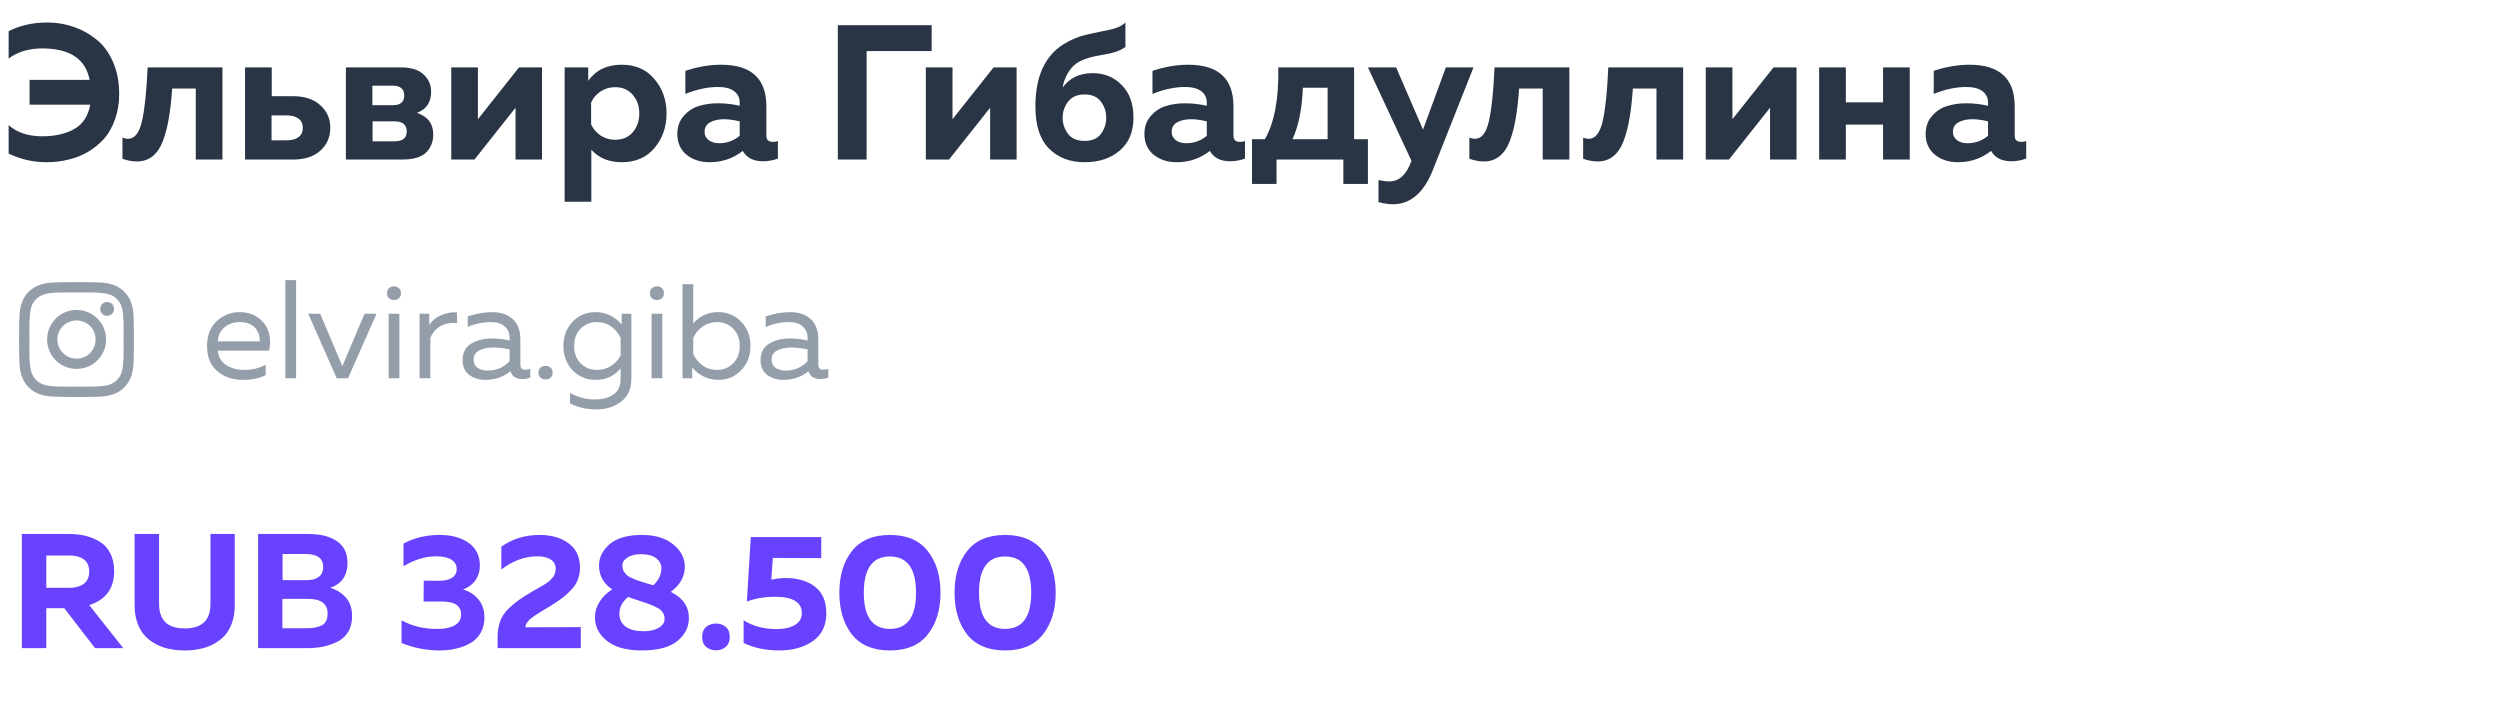 <?xml version="1.0" encoding="UTF-8"?> <svg xmlns="http://www.w3.org/2000/svg" width="250" height="71" viewBox="0 0 250 71" fill="none"> <path d="M4.63 64.816H2.183V53.396H6.882C7.48 53.396 8.029 53.456 8.529 53.576C9.041 53.695 9.519 53.891 9.965 54.163C10.422 54.435 10.775 54.821 11.025 55.321C11.287 55.822 11.417 56.42 11.417 57.116C11.417 58.845 10.585 59.976 8.921 60.509L12.331 64.816H9.508L6.425 60.819H4.63V64.816ZM4.63 55.55V58.78H6.996C7.551 58.78 8.007 58.65 8.366 58.389C8.736 58.117 8.921 57.709 8.921 57.165C8.921 56.61 8.742 56.202 8.383 55.941C8.024 55.68 7.561 55.55 6.996 55.55H4.63ZM21.047 53.396H23.477V60.526C23.477 61.178 23.385 61.766 23.2 62.288C23.015 62.81 22.765 63.239 22.45 63.577C22.134 63.914 21.759 64.197 21.324 64.425C20.889 64.653 20.432 64.811 19.953 64.898C19.486 64.996 18.991 65.045 18.469 65.045C17.947 65.045 17.447 64.996 16.968 64.898C16.5 64.811 16.049 64.653 15.614 64.425C15.179 64.197 14.804 63.914 14.488 63.577C14.173 63.239 13.923 62.81 13.738 62.288C13.553 61.766 13.46 61.178 13.46 60.526V53.396H15.908V60.395C15.908 62.027 16.761 62.842 18.469 62.842C20.187 62.842 21.047 62.027 21.047 60.395V53.396ZM25.81 53.396H30.803C32.053 53.396 33.021 53.641 33.707 54.13C34.403 54.609 34.751 55.327 34.751 56.284C34.751 57.556 34.174 58.389 33.021 58.78C33.652 58.965 34.174 59.291 34.588 59.759C35.001 60.216 35.208 60.836 35.208 61.619C35.208 62.239 35.072 62.772 34.8 63.218C34.528 63.653 34.158 63.979 33.69 64.197C33.233 64.414 32.76 64.572 32.271 64.67C31.792 64.767 31.276 64.816 30.721 64.816H25.81V53.396ZM32.76 61.358C32.76 60.379 32.113 59.889 30.819 59.889H28.241V62.826H30.689C31.33 62.826 31.836 62.723 32.206 62.516C32.575 62.309 32.76 61.923 32.76 61.358ZM32.32 56.708C32.32 55.838 31.744 55.403 30.591 55.403H28.258V58.013H30.721C31.2 58.013 31.586 57.904 31.879 57.687C32.173 57.459 32.32 57.132 32.32 56.708ZM47.986 56.561C47.986 57.127 47.833 57.622 47.529 58.046C47.235 58.459 46.827 58.758 46.305 58.943C46.925 59.128 47.436 59.46 47.839 59.938C48.241 60.406 48.442 61.021 48.442 61.782C48.442 62.347 48.317 62.848 48.067 63.283C47.828 63.707 47.496 64.044 47.072 64.294C46.648 64.544 46.175 64.729 45.653 64.849C45.141 64.98 44.592 65.045 44.005 65.045C42.645 65.045 41.362 64.795 40.155 64.294V62.027C41.221 62.625 42.439 62.913 43.809 62.891C44.494 62.891 45.049 62.772 45.473 62.532C45.897 62.293 46.109 61.929 46.109 61.439C46.109 60.58 45.468 60.151 44.184 60.151H42.357L42.373 58.062L43.907 58.078C44.462 58.078 44.891 57.981 45.196 57.785C45.511 57.578 45.669 57.285 45.669 56.904C45.669 56.501 45.495 56.191 45.147 55.974C44.799 55.745 44.293 55.631 43.63 55.631C42.531 55.631 41.438 55.963 40.35 56.627V54.359C41.416 53.782 42.623 53.494 43.972 53.494C45.169 53.494 46.137 53.761 46.876 54.294C47.616 54.827 47.986 55.582 47.986 56.561ZM50.134 54.669C51.233 53.886 52.505 53.494 53.952 53.494C55.137 53.494 56.105 53.772 56.856 54.326C57.617 54.881 57.998 55.697 57.998 56.773C57.998 57.611 57.726 58.329 57.182 58.927C56.649 59.514 55.92 60.08 54.996 60.624C53.908 61.265 53.239 61.7 52.989 61.929C52.696 62.212 52.543 62.478 52.532 62.728L58.079 62.712V64.816H49.759V63.723C49.759 63.125 49.846 62.587 50.02 62.108C50.205 61.63 50.499 61.2 50.901 60.819C51.314 60.439 51.657 60.156 51.929 59.971C52.201 59.775 52.614 59.514 53.169 59.188C53.201 59.166 53.228 59.15 53.25 59.139C53.272 59.128 53.299 59.112 53.332 59.09C53.364 59.068 53.392 59.052 53.413 59.041C53.479 58.998 53.615 58.921 53.821 58.813C54.039 58.693 54.18 58.611 54.245 58.568C54.311 58.524 54.425 58.454 54.588 58.356C54.751 58.247 54.865 58.166 54.931 58.111C54.996 58.046 55.078 57.959 55.175 57.85C55.284 57.741 55.36 57.644 55.404 57.556C55.447 57.469 55.485 57.366 55.518 57.246C55.551 57.127 55.567 57.002 55.567 56.871C55.567 56.469 55.404 56.164 55.078 55.958C54.751 55.74 54.3 55.631 53.723 55.631C52.483 55.631 51.287 56.072 50.134 56.953V54.669ZM59.902 56.561C59.902 55.735 60.261 55.017 60.978 54.408C61.696 53.799 62.762 53.494 64.176 53.494C65.514 53.494 66.564 53.809 67.325 54.44C68.086 55.06 68.472 55.789 68.483 56.627C68.494 57.627 68.026 58.481 67.08 59.188C68.287 59.786 68.891 60.662 68.891 61.815C68.891 62.717 68.499 63.484 67.716 64.115C66.944 64.735 65.775 65.045 64.209 65.045C62.654 65.045 61.479 64.724 60.685 64.082C59.891 63.441 59.494 62.657 59.494 61.733C59.494 61.178 59.652 60.656 59.967 60.167C60.282 59.666 60.701 59.259 61.223 58.943C60.342 58.345 59.902 57.551 59.902 56.561ZM64.454 60.248C64.301 60.194 64.035 60.107 63.654 59.987C63.284 59.868 63.002 59.77 62.806 59.694C62.208 60.194 61.919 60.776 61.941 61.439C61.952 61.94 62.159 62.347 62.561 62.663C62.974 62.967 63.583 63.12 64.388 63.12C64.987 63.12 65.481 63.005 65.873 62.777C66.264 62.549 66.46 62.25 66.46 61.88C66.46 61.695 66.422 61.526 66.346 61.374C66.27 61.222 66.183 61.102 66.085 61.015C65.987 60.917 65.829 60.819 65.612 60.721C65.405 60.613 65.231 60.531 65.09 60.477C64.959 60.422 64.747 60.346 64.454 60.248ZM66.134 56.806C66.134 56.404 65.954 56.072 65.596 55.811C65.248 55.55 64.742 55.419 64.078 55.419C63.513 55.419 63.061 55.533 62.724 55.762C62.398 55.979 62.235 56.251 62.235 56.578C62.235 56.763 62.278 56.937 62.365 57.1C62.452 57.252 62.545 57.377 62.643 57.475C62.74 57.573 62.904 57.676 63.132 57.785C63.361 57.883 63.54 57.959 63.67 58.013C63.801 58.057 64.019 58.127 64.323 58.225C64.443 58.258 64.617 58.312 64.845 58.389C65.084 58.454 65.253 58.497 65.351 58.519C65.895 57.975 66.156 57.404 66.134 56.806ZM72.582 62.696C72.843 62.924 72.973 63.256 72.973 63.691C72.973 64.126 72.843 64.457 72.582 64.686C72.32 64.914 71.994 65.028 71.603 65.028C71.211 65.028 70.879 64.914 70.607 64.686C70.346 64.457 70.216 64.126 70.216 63.691C70.216 63.256 70.346 62.924 70.607 62.696C70.879 62.467 71.211 62.353 71.603 62.353C71.994 62.353 72.32 62.467 72.582 62.696ZM75.078 53.706H82.126V55.811L77.28 55.794L77.134 57.964C77.656 57.855 78.134 57.801 78.569 57.801C79.766 57.801 80.739 58.089 81.49 58.666C82.251 59.242 82.632 60.134 82.632 61.341C82.632 62.56 82.18 63.484 81.278 64.115C80.375 64.735 79.26 65.045 77.933 65.045C76.584 65.045 75.393 64.795 74.36 64.294V62.027C75.285 62.614 76.383 62.908 77.656 62.908C78.417 62.908 79.026 62.772 79.483 62.5C79.951 62.228 80.184 61.831 80.184 61.309C80.184 60.221 79.282 59.677 77.476 59.677C76.497 59.677 75.567 59.835 74.686 60.151L75.078 53.706ZM85.191 63.446C84.353 62.369 83.935 60.977 83.935 59.27C83.935 57.562 84.353 56.175 85.191 55.109C86.039 54.032 87.306 53.494 88.992 53.494C90.678 53.494 91.94 54.032 92.777 55.109C93.625 56.175 94.05 57.562 94.05 59.27C94.05 60.977 93.625 62.369 92.777 63.446C91.94 64.512 90.678 65.045 88.992 65.045C87.306 65.045 86.039 64.512 85.191 63.446ZM88.992 62.891C90.732 62.891 91.602 61.684 91.602 59.27C91.602 56.855 90.732 55.648 88.992 55.648C87.252 55.648 86.382 56.855 86.382 59.27C86.382 61.684 87.252 62.891 88.992 62.891ZM96.71 63.446C95.872 62.369 95.454 60.977 95.454 59.27C95.454 57.562 95.872 56.175 96.71 55.109C97.558 54.032 98.825 53.494 100.511 53.494C102.197 53.494 103.459 54.032 104.296 55.109C105.144 56.175 105.569 57.562 105.569 59.27C105.569 60.977 105.144 62.369 104.296 63.446C103.459 64.512 102.197 65.045 100.511 65.045C98.825 65.045 97.558 64.512 96.71 63.446ZM100.511 62.891C102.251 62.891 103.121 61.684 103.121 59.27C103.121 56.855 102.251 55.648 100.511 55.648C98.771 55.648 97.901 56.855 97.901 59.27C97.901 61.684 98.771 62.891 100.511 62.891Z" fill="#6842FF"></path> <path d="M0.864 3.113C2.015 2.537 3.308 2.249 4.741 2.249C5.662 2.249 6.539 2.396 7.37 2.69C8.202 2.972 8.963 3.394 9.654 3.957C10.345 4.507 10.896 5.256 11.305 6.203C11.714 7.137 11.919 8.205 11.919 9.408C11.919 10.329 11.778 11.174 11.497 11.942C11.228 12.709 10.864 13.356 10.403 13.88C9.942 14.392 9.398 14.834 8.771 15.205C8.144 15.563 7.485 15.819 6.795 15.972C6.116 16.139 5.406 16.222 4.664 16.222C3.32 16.222 2.054 15.934 0.864 15.358V12.518C1.708 13.26 2.834 13.631 4.242 13.631C5.496 13.631 6.558 13.388 7.428 12.901C8.298 12.402 8.829 11.59 9.021 10.464H2.956V7.988H8.963C8.567 5.915 7.012 4.866 4.299 4.84C2.892 4.84 1.747 5.179 0.864 5.857V3.113ZM17.217 8.852C17.14 9.978 17.031 10.95 16.89 11.769C16.762 12.575 16.57 13.33 16.314 14.034C16.059 14.725 15.713 15.249 15.278 15.608C14.843 15.966 14.318 16.145 13.704 16.145C13.231 16.145 12.745 16.055 12.245 15.876V13.765C12.437 13.842 12.623 13.88 12.802 13.88C13.467 13.88 13.934 13.285 14.203 12.095C14.472 10.905 14.658 9.12 14.76 6.74H22.245V15.953H19.577V8.852H17.217ZM29.304 15.953H24.506V6.74H27.174V9.619H29.304C30.469 9.619 31.377 9.92 32.03 10.521C32.695 11.11 33.028 11.865 33.028 12.786C33.028 13.707 32.695 14.469 32.03 15.07C31.377 15.659 30.469 15.953 29.304 15.953ZM27.154 11.539V14.034H28.652C29.176 14.034 29.579 13.925 29.861 13.707C30.142 13.49 30.283 13.183 30.283 12.786C30.283 12.389 30.142 12.082 29.861 11.865C29.579 11.647 29.176 11.539 28.652 11.539H27.154ZM40.233 15.953H34.59V6.74H40.079C41.103 6.74 41.864 6.977 42.363 7.45C42.862 7.911 43.112 8.487 43.112 9.178C43.112 10.227 42.638 10.931 41.691 11.289C42.779 11.647 43.323 12.37 43.323 13.458C43.323 14.187 43.08 14.789 42.594 15.262C42.107 15.723 41.321 15.953 40.233 15.953ZM37.258 12.134V14.13H39.446C40.265 14.13 40.674 13.803 40.674 13.151C40.674 12.473 40.265 12.134 39.446 12.134H37.258ZM37.239 8.564V10.521H39.273C40.041 10.521 40.425 10.201 40.425 9.562C40.425 8.896 40.035 8.564 39.254 8.564H37.239ZM47.446 15.953H45.124V6.74H47.792V11.922L51.899 6.74H54.202V15.953H51.554V10.771L47.446 15.953ZM58.825 8.084C59.58 7.009 60.693 6.472 62.164 6.472C63.559 6.472 64.653 6.951 65.446 7.911C66.252 8.858 66.656 10.003 66.656 11.347C66.656 12.69 66.252 13.842 65.446 14.802C64.653 15.748 63.559 16.222 62.164 16.222C60.898 16.222 59.887 15.806 59.132 14.974V20.176H56.464V6.74H58.825V8.084ZM63.278 13.228C63.713 12.716 63.93 12.089 63.93 11.347C63.93 10.604 63.713 9.984 63.278 9.485C62.843 8.973 62.254 8.717 61.512 8.717C60.962 8.717 60.469 8.864 60.034 9.159C59.612 9.453 59.304 9.818 59.112 10.253V12.441C59.304 12.876 59.612 13.24 60.034 13.535C60.469 13.829 60.962 13.976 61.512 13.976C62.254 13.976 62.843 13.727 63.278 13.228ZM76.638 13.573C76.638 13.983 76.855 14.187 77.29 14.187C77.469 14.187 77.636 14.162 77.789 14.111V15.857C77.303 16.036 76.81 16.126 76.311 16.126C75.339 16.126 74.661 15.78 74.277 15.089C73.317 15.844 72.21 16.222 70.956 16.222C70.048 16.222 69.28 15.972 68.653 15.473C68.039 14.961 67.732 14.271 67.732 13.4C67.732 12.671 67.949 12.063 68.384 11.577C68.819 11.091 69.325 10.764 69.901 10.598C70.477 10.419 71.103 10.329 71.782 10.329C72.537 10.329 73.266 10.413 73.97 10.579V10.253C73.97 9.779 73.784 9.402 73.413 9.12C73.042 8.839 72.505 8.698 71.801 8.698C70.777 8.698 69.689 8.928 68.538 9.389V7.086C69.766 6.676 70.956 6.472 72.108 6.472C75.128 6.472 76.638 7.86 76.638 10.636V13.573ZM72.396 11.922C71.846 11.922 71.385 12.025 71.014 12.23C70.643 12.434 70.457 12.754 70.457 13.189C70.457 13.522 70.592 13.797 70.86 14.015C71.142 14.219 71.487 14.322 71.897 14.322C72.703 14.322 73.394 14.072 73.97 13.573V12.134C73.381 11.993 72.856 11.922 72.396 11.922ZM86.66 15.953H83.781V2.518H93.166V5.109H86.66V15.953ZM94.905 15.953H92.583V6.74H95.251V11.922L99.358 6.74H101.661V15.953H99.013V10.771L94.905 15.953ZM113.347 11.75C113.347 13.17 112.893 14.271 111.984 15.051C111.076 15.832 109.898 16.222 108.453 16.222C106.994 16.222 105.81 15.768 104.902 14.859C103.993 13.938 103.539 12.537 103.539 10.656C103.539 7.674 104.479 5.595 106.36 4.418C107.103 3.957 107.902 3.631 108.76 3.439C109.63 3.247 110.385 3.087 111.024 2.959C111.677 2.831 112.182 2.594 112.541 2.249V4.687C112.106 5.045 111.37 5.307 110.334 5.473C109.31 5.627 108.517 5.851 107.954 6.145C107.467 6.414 107.083 6.791 106.802 7.278C106.52 7.751 106.341 8.244 106.264 8.756C106.955 7.796 107.954 7.316 109.259 7.316C110.436 7.316 111.408 7.713 112.176 8.506C112.957 9.299 113.347 10.381 113.347 11.75ZM106.264 11.769C106.264 12.37 106.444 12.908 106.802 13.381C107.16 13.855 107.71 14.091 108.453 14.091C109.195 14.091 109.739 13.861 110.084 13.4C110.442 12.927 110.621 12.383 110.621 11.769C110.621 11.155 110.442 10.617 110.084 10.157C109.739 9.683 109.195 9.447 108.453 9.447C107.723 9.447 107.173 9.69 106.802 10.176C106.444 10.649 106.264 11.18 106.264 11.769ZM123.347 13.573C123.347 13.983 123.564 14.187 123.999 14.187C124.179 14.187 124.345 14.162 124.499 14.111V15.857C124.012 16.036 123.52 16.126 123.021 16.126C122.048 16.126 121.37 15.78 120.986 15.089C120.026 15.844 118.92 16.222 117.666 16.222C116.757 16.222 115.989 15.972 115.362 15.473C114.748 14.961 114.441 14.271 114.441 13.4C114.441 12.671 114.659 12.063 115.094 11.577C115.529 11.091 116.034 10.764 116.61 10.598C117.186 10.419 117.813 10.329 118.491 10.329C119.246 10.329 119.975 10.413 120.679 10.579V10.253C120.679 9.779 120.493 9.402 120.122 9.12C119.751 8.839 119.214 8.698 118.51 8.698C117.486 8.698 116.399 8.928 115.247 9.389V7.086C116.476 6.676 117.666 6.472 118.817 6.472C121.837 6.472 123.347 7.86 123.347 10.636V13.573ZM119.105 11.922C118.555 11.922 118.094 12.025 117.723 12.23C117.352 12.434 117.167 12.754 117.167 13.189C117.167 13.522 117.301 13.797 117.57 14.015C117.851 14.219 118.197 14.322 118.606 14.322C119.412 14.322 120.103 14.072 120.679 13.573V12.134C120.09 11.993 119.566 11.922 119.105 11.922ZM127.655 18.391H125.199V13.919H126.485C127.444 12.255 127.892 9.862 127.828 6.74H135.41V13.919H136.792V18.391H134.335V15.953H127.655V18.391ZM130.285 8.775C130.208 10.873 129.863 12.588 129.248 13.919H132.761V8.775H130.285ZM142.301 12.959L144.585 6.74H147.349L143.261 17.066C142.353 19.306 141.028 20.425 139.288 20.425C138.917 20.425 138.437 20.355 137.849 20.214V18.007C138.271 18.096 138.635 18.141 138.943 18.141C139.915 18.141 140.644 17.469 141.131 16.126L141.15 16.087L136.793 6.74H139.614L142.301 12.959ZM151.909 8.852C151.832 9.978 151.723 10.95 151.583 11.769C151.455 12.575 151.263 13.33 151.007 14.034C150.751 14.725 150.405 15.249 149.97 15.608C149.535 15.966 149.011 16.145 148.396 16.145C147.923 16.145 147.437 16.055 146.938 15.876V13.765C147.13 13.842 147.315 13.88 147.494 13.88C148.16 13.88 148.627 13.285 148.895 12.095C149.164 10.905 149.35 9.12 149.452 6.74H156.938V15.953H154.27V8.852H151.909ZM163.286 8.852C163.209 9.978 163.101 10.95 162.96 11.769C162.832 12.575 162.64 13.33 162.384 14.034C162.128 14.725 161.783 15.249 161.348 15.608C160.913 15.966 160.388 16.145 159.774 16.145C159.3 16.145 158.814 16.055 158.315 15.876V13.765C158.507 13.842 158.693 13.88 158.872 13.88C159.537 13.88 160.004 13.285 160.273 12.095C160.542 10.905 160.727 9.12 160.829 6.74H168.315V15.953H165.647V8.852H163.286ZM172.898 15.953H170.575V6.74H173.243V11.922L177.351 6.74H179.654V15.953H177.005V10.771L172.898 15.953ZM184.583 15.953H181.915V6.74H184.583V10.233H188.307V6.74H190.975V15.953H188.307V12.46H184.583V15.953ZM201.471 13.573C201.471 13.983 201.688 14.187 202.123 14.187C202.302 14.187 202.469 14.162 202.622 14.111V15.857C202.136 16.036 201.643 16.126 201.144 16.126C200.172 16.126 199.494 15.78 199.11 15.089C198.15 15.844 197.043 16.222 195.789 16.222C194.881 16.222 194.113 15.972 193.486 15.473C192.872 14.961 192.565 14.271 192.565 13.4C192.565 12.671 192.782 12.063 193.217 11.577C193.652 11.091 194.158 10.764 194.734 10.598C195.309 10.419 195.936 10.329 196.615 10.329C197.37 10.329 198.099 10.413 198.803 10.579V10.253C198.803 9.779 198.617 9.402 198.246 9.12C197.875 8.839 197.338 8.698 196.634 8.698C195.61 8.698 194.523 8.928 193.371 9.389V7.086C194.599 6.676 195.789 6.472 196.941 6.472C199.961 6.472 201.471 7.86 201.471 10.636V13.573ZM197.229 11.922C196.679 11.922 196.218 12.025 195.847 12.23C195.476 12.434 195.29 12.754 195.29 13.189C195.29 13.522 195.425 13.797 195.693 14.015C195.975 14.219 196.32 14.322 196.73 14.322C197.536 14.322 198.227 14.072 198.803 13.573V12.134C198.214 11.993 197.689 11.922 197.229 11.922Z" fill="#293444"></path> <path d="M20.704 34.6C20.704 33.543 21.027 32.714 21.672 32.114C22.325 31.514 23.073 31.214 23.915 31.214C24.703 31.214 25.353 31.411 25.863 31.805C26.383 32.199 26.723 32.687 26.884 33.27C27.046 33.843 27.055 34.443 26.911 35.07H21.779C21.842 35.706 22.124 36.185 22.625 36.508C23.127 36.83 23.732 36.991 24.439 36.991C25.227 36.991 25.935 36.817 26.562 36.467V37.515C25.962 37.829 25.201 37.985 24.278 37.985C23.257 37.985 22.406 37.694 21.725 37.112C21.044 36.53 20.704 35.693 20.704 34.6ZM25.957 34.13C25.984 33.941 25.971 33.744 25.917 33.538C25.863 33.332 25.765 33.126 25.622 32.92C25.487 32.714 25.277 32.544 24.99 32.41C24.703 32.275 24.368 32.208 23.982 32.208C23.4 32.208 22.894 32.378 22.464 32.719C22.043 33.059 21.815 33.529 21.779 34.13H25.957ZM28.535 28.016H29.61V37.824H28.535V28.016ZM36.454 31.375H37.65L34.802 37.824H33.673L30.825 31.375H32.02L34.237 36.615L36.454 31.375ZM39.936 37.824H38.861V31.375H39.936V37.824ZM39.895 28.822C40.03 28.939 40.097 29.105 40.097 29.32C40.097 29.535 40.03 29.705 39.895 29.83C39.761 29.947 39.595 30.005 39.398 30.005C39.201 30.005 39.036 29.947 38.901 29.83C38.767 29.705 38.7 29.535 38.7 29.32C38.7 29.105 38.767 28.939 38.901 28.822C39.036 28.697 39.201 28.634 39.398 28.634C39.595 28.634 39.761 28.697 39.895 28.822ZM42.924 32.517C43.175 32.096 43.56 31.769 44.08 31.536C44.599 31.295 45.141 31.196 45.705 31.241V32.316C45.078 32.244 44.523 32.347 44.039 32.625C43.565 32.893 43.229 33.288 43.032 33.807V37.824H41.957V31.375H42.924V32.517ZM52.038 36.481C52.038 36.812 52.204 36.978 52.535 36.978C52.679 36.978 52.844 36.946 53.032 36.884V37.757C52.764 37.856 52.495 37.905 52.226 37.905C51.608 37.905 51.214 37.645 51.044 37.126C50.354 37.699 49.517 37.985 48.532 37.985C47.904 37.985 47.367 37.82 46.919 37.488C46.48 37.148 46.261 36.66 46.261 36.024C46.261 35.263 46.543 34.712 47.107 34.371C47.681 34.022 48.37 33.847 49.176 33.847C49.767 33.847 50.363 33.914 50.963 34.049V33.82C50.963 33.328 50.802 32.938 50.48 32.652C50.157 32.356 49.705 32.208 49.123 32.208C48.308 32.208 47.524 32.369 46.771 32.692V31.644C47.613 31.357 48.433 31.214 49.23 31.214C50.108 31.214 50.793 31.451 51.286 31.926C51.787 32.392 52.038 33.068 52.038 33.955V36.481ZM47.363 35.97C47.363 36.328 47.497 36.602 47.766 36.79C48.043 36.969 48.375 37.058 48.76 37.058C49.647 37.058 50.381 36.745 50.963 36.118V34.936C50.354 34.81 49.808 34.748 49.324 34.748C48.778 34.748 48.312 34.846 47.927 35.043C47.551 35.231 47.363 35.54 47.363 35.97ZM55.06 36.763C55.195 36.879 55.262 37.045 55.262 37.26C55.262 37.475 55.195 37.645 55.06 37.77C54.926 37.887 54.76 37.945 54.563 37.945C54.366 37.945 54.196 37.887 54.053 37.77C53.918 37.645 53.851 37.475 53.851 37.26C53.851 37.045 53.918 36.879 54.053 36.763C54.196 36.646 54.366 36.588 54.563 36.588C54.76 36.588 54.926 36.646 55.06 36.763ZM57.253 37.018C56.644 36.373 56.34 35.567 56.34 34.6C56.34 33.632 56.644 32.826 57.253 32.181C57.871 31.536 58.642 31.214 59.564 31.214C60.576 31.214 61.445 31.626 62.171 32.45V31.375H63.138V37.824C63.138 38.863 62.798 39.642 62.117 40.162C61.436 40.681 60.603 40.941 59.618 40.941C58.66 40.941 57.786 40.74 56.998 40.337V39.289C57.777 39.728 58.606 39.947 59.484 39.947C60.245 39.947 60.867 39.777 61.351 39.437C61.835 39.105 62.072 38.568 62.063 37.824V36.83C61.436 37.6 60.603 37.985 59.564 37.985C58.642 37.985 57.871 37.663 57.253 37.018ZM62.063 33.794C61.866 33.346 61.557 32.969 61.136 32.665C60.715 32.361 60.231 32.208 59.685 32.208C59.04 32.208 58.498 32.428 58.059 32.867C57.63 33.305 57.414 33.883 57.414 34.6C57.414 35.316 57.63 35.894 58.059 36.333C58.498 36.772 59.04 36.991 59.685 36.991C60.231 36.991 60.715 36.852 61.136 36.575C61.557 36.288 61.866 35.943 62.063 35.54V33.794ZM66.23 37.824H65.155V31.375H66.23V37.824ZM66.189 28.822C66.323 28.939 66.391 29.105 66.391 29.32C66.391 29.535 66.323 29.705 66.189 29.83C66.055 29.947 65.889 30.005 65.692 30.005C65.495 30.005 65.329 29.947 65.195 29.83C65.061 29.705 64.993 29.535 64.993 29.32C64.993 29.105 65.061 28.939 65.195 28.822C65.329 28.697 65.495 28.634 65.692 28.634C65.889 28.634 66.055 28.697 66.189 28.822ZM68.251 28.419H69.325V32.343C69.97 31.59 70.803 31.214 71.824 31.214C72.747 31.214 73.513 31.536 74.122 32.181C74.74 32.826 75.049 33.632 75.049 34.6C75.049 35.567 74.74 36.373 74.122 37.018C73.513 37.663 72.747 37.985 71.824 37.985C70.812 37.985 69.943 37.573 69.218 36.749V37.824H68.251V28.419ZM73.316 36.333C73.754 35.894 73.974 35.316 73.974 34.6C73.974 33.883 73.754 33.305 73.316 32.867C72.886 32.428 72.348 32.208 71.703 32.208C71.157 32.208 70.673 32.361 70.252 32.665C69.831 32.969 69.522 33.346 69.325 33.794V35.406C69.522 35.854 69.831 36.23 70.252 36.534C70.673 36.839 71.157 36.991 71.703 36.991C72.348 36.991 72.886 36.772 73.316 36.333ZM81.835 36.481C81.835 36.812 82.001 36.978 82.332 36.978C82.475 36.978 82.641 36.946 82.829 36.884V37.757C82.561 37.856 82.292 37.905 82.023 37.905C81.405 37.905 81.011 37.645 80.841 37.126C80.151 37.699 79.314 37.985 78.328 37.985C77.701 37.985 77.164 37.82 76.716 37.488C76.277 37.148 76.058 36.66 76.058 36.024C76.058 35.263 76.34 34.712 76.904 34.371C77.477 34.022 78.167 33.847 78.973 33.847C79.564 33.847 80.16 33.914 80.76 34.049V33.82C80.76 33.328 80.599 32.938 80.276 32.652C79.954 32.356 79.502 32.208 78.919 32.208C78.104 32.208 77.321 32.369 76.568 32.692V31.644C77.41 31.357 78.23 31.214 79.027 31.214C79.905 31.214 80.59 31.451 81.083 31.926C81.584 32.392 81.835 33.068 81.835 33.955V36.481ZM77.159 35.97C77.159 36.328 77.294 36.602 77.562 36.79C77.84 36.969 78.172 37.058 78.557 37.058C79.444 37.058 80.178 36.745 80.76 36.118V34.936C80.151 34.81 79.605 34.748 79.121 34.748C78.575 34.748 78.109 34.846 77.724 35.043C77.347 35.231 77.159 35.54 77.159 35.97Z" fill="#949DAA"></path> <path d="M7.663 30.993C6.022 30.993 4.714 32.327 4.714 33.942C4.714 35.583 6.022 36.891 7.663 36.891C9.279 36.891 10.612 35.583 10.612 33.942C10.612 32.327 9.279 30.993 7.663 30.993ZM7.663 35.865C6.612 35.865 5.74 35.019 5.74 33.942C5.74 32.891 6.586 32.045 7.663 32.045C8.714 32.045 9.561 32.891 9.561 33.942C9.561 35.019 8.714 35.865 7.663 35.865ZM11.407 30.891C11.407 30.506 11.099 30.198 10.714 30.198C10.33 30.198 10.022 30.506 10.022 30.891C10.022 31.275 10.33 31.583 10.714 31.583C11.099 31.583 11.407 31.275 11.407 30.891ZM13.355 31.583C13.304 30.66 13.099 29.84 12.432 29.173C11.766 28.506 10.945 28.301 10.022 28.25C9.073 28.198 6.227 28.198 5.278 28.25C4.355 28.301 3.56 28.506 2.868 29.173C2.201 29.84 1.996 30.66 1.945 31.583C1.894 32.532 1.894 35.378 1.945 36.327C1.996 37.25 2.201 38.045 2.868 38.737C3.56 39.404 4.355 39.609 5.278 39.66C6.227 39.711 9.073 39.711 10.022 39.66C10.945 39.609 11.766 39.404 12.432 38.737C13.099 38.045 13.304 37.25 13.355 36.327C13.407 35.378 13.407 32.532 13.355 31.583ZM12.125 37.327C11.945 37.84 11.535 38.224 11.048 38.429C10.278 38.737 8.484 38.66 7.663 38.66C6.817 38.66 5.022 38.737 4.278 38.429C3.766 38.224 3.381 37.84 3.176 37.327C2.868 36.583 2.945 34.788 2.945 33.942C2.945 33.122 2.868 31.327 3.176 30.557C3.381 30.07 3.766 29.686 4.278 29.48C5.022 29.173 6.817 29.25 7.663 29.25C8.484 29.25 10.278 29.173 11.048 29.48C11.535 29.66 11.92 30.07 12.125 30.557C12.432 31.327 12.355 33.122 12.355 33.942C12.355 34.788 12.432 36.583 12.125 37.327Z" fill="#949DAA"></path> </svg> 